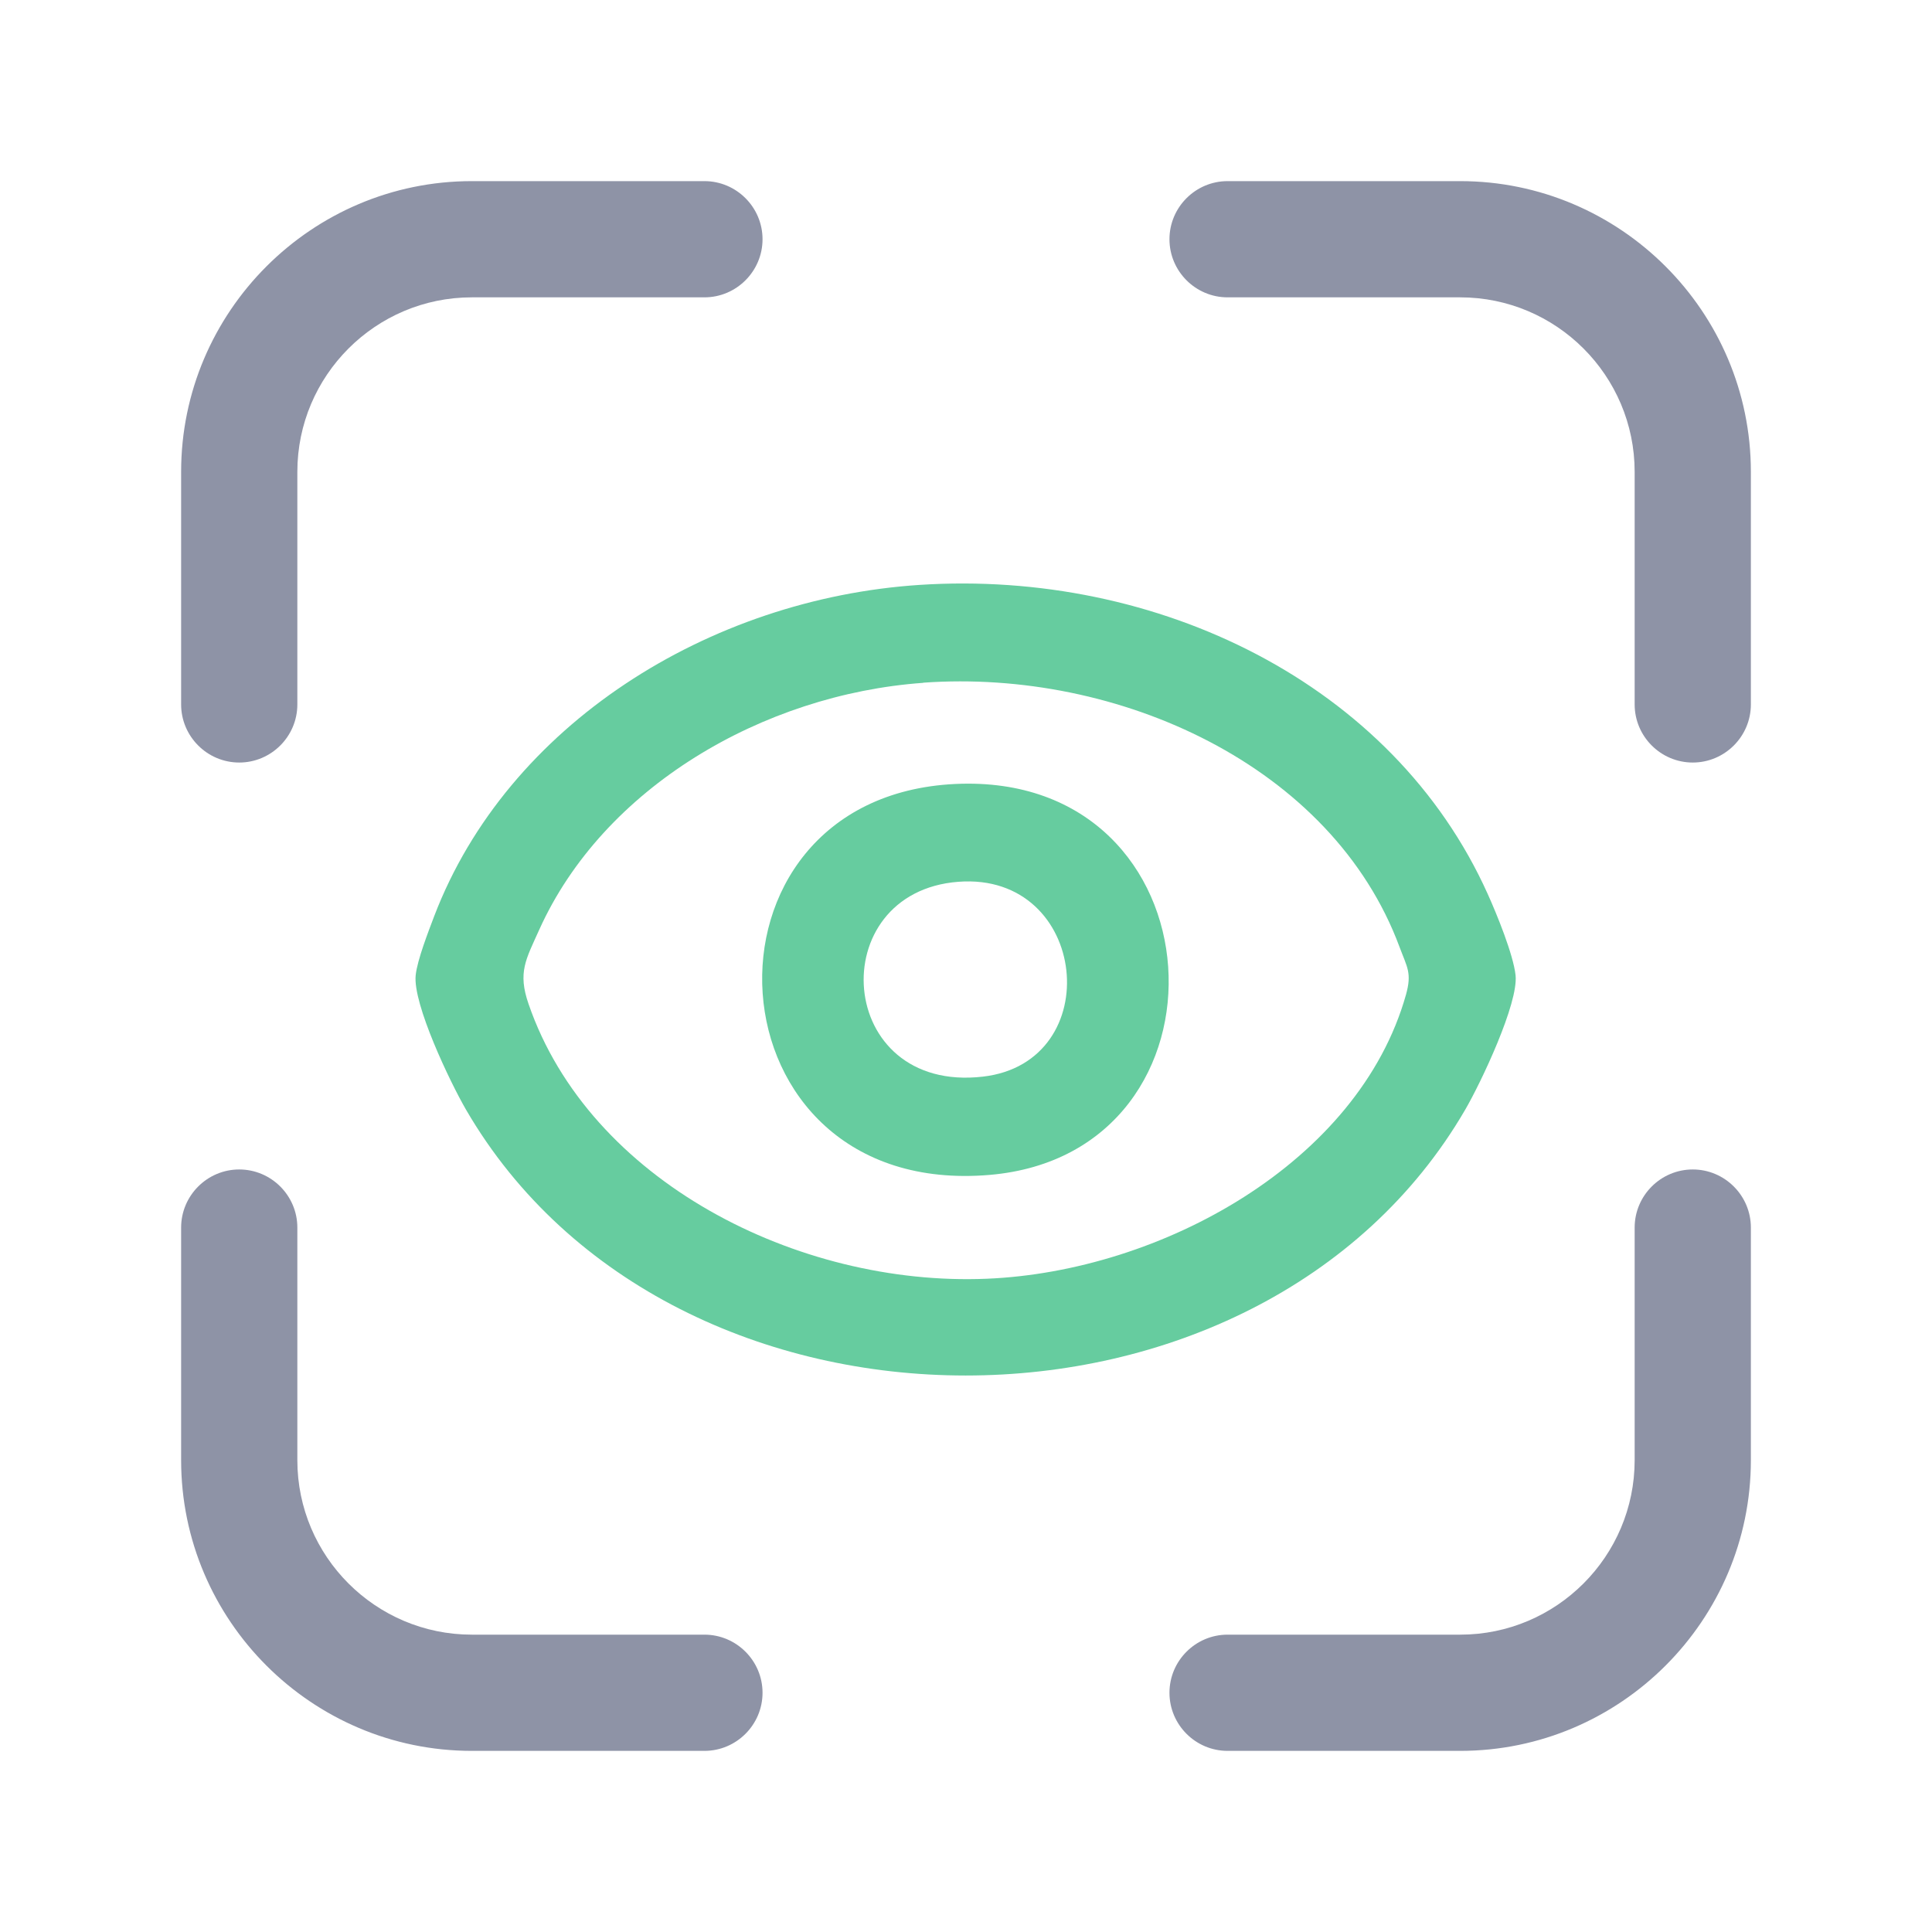 <?xml version="1.0" encoding="UTF-8"?><svg id="Layer_1" xmlns="http://www.w3.org/2000/svg" viewBox="0 0 128 128"><defs><style>.cls-1{fill:#8e93a6;}.cls-2{fill:#66cc9f;}</style></defs><path class="cls-2" d="M60.94,38.75c15.69-1.02,31.34,6.49,37.63,20.49.6,1.33,1.69,4,1.84,5.37.2,1.86-2.29,7.11-3.33,8.9-13.65,23.5-52.57,23.49-66.21,0-1.05-1.81-3.53-7-3.33-8.9.11-1.02.84-2.89,1.23-3.92,4.85-12.68,18.2-21.03,32.17-21.94ZM61.16,45.24c-10.62.76-21.2,6.94-25.44,16.37-.88,1.96-1.43,2.81-.7,4.91,4.03,11.71,17.81,18.72,30.35,18.2,11.55-.48,24.65-7.69,27.78-18.82.4-1.44.08-1.8-.42-3.14-4.47-12.07-18.68-18.45-31.56-17.53Z"/><path class="cls-2" d="M63.29,51.94c17.77-.84,19.08,24.46,2.28,25.9-18.98,1.62-20.37-25.04-2.28-25.9ZM63.5,58.42c-9.02.68-8.19,14.04,1.62,12.91,8.26-.95,7.02-13.56-1.62-12.91Z"/><path class="cls-1" d="M96.74,12h-15.41c-2.12,0-3.85,1.73-3.85,3.85s1.73,3.85,3.85,3.85h15.41c6.37,0,11.56,5.18,11.56,11.56v15.41c0,2.12,1.73,3.85,3.85,3.85s3.85-1.73,3.85-3.85v-15.41c0-10.61-8.65-19.26-19.26-19.26Z"/><path class="cls-1" d="M46.67,108.3h-15.41c-6.37,0-11.56-5.18-11.56-11.56v-15.41c0-2.12-1.73-3.85-3.85-3.85s-3.85,1.73-3.85,3.85v15.41c0,10.61,8.65,19.26,19.26,19.26h15.41c2.12,0,3.85-1.73,3.85-3.85s-1.73-3.85-3.85-3.85Z"/><path class="cls-1" d="M15.85,50.52c2.12,0,3.85-1.73,3.85-3.85v-15.41c0-6.37,5.18-11.56,11.56-11.56h15.41c2.12,0,3.85-1.73,3.85-3.85s-1.73-3.85-3.85-3.85h-15.41c-10.61,0-19.26,8.65-19.26,19.26v15.41c0,2.12,1.73,3.85,3.85,3.85Z"/><path class="cls-1" d="M112.15,77.48c-2.12,0-3.85,1.73-3.85,3.85v15.41c0,6.37-5.18,11.56-11.56,11.56h-15.41c-2.12,0-3.85,1.73-3.85,3.85s1.73,3.85,3.85,3.85h15.41c10.61,0,19.26-8.65,19.26-19.26v-15.41c0-2.12-1.73-3.85-3.85-3.85Z"/></svg>